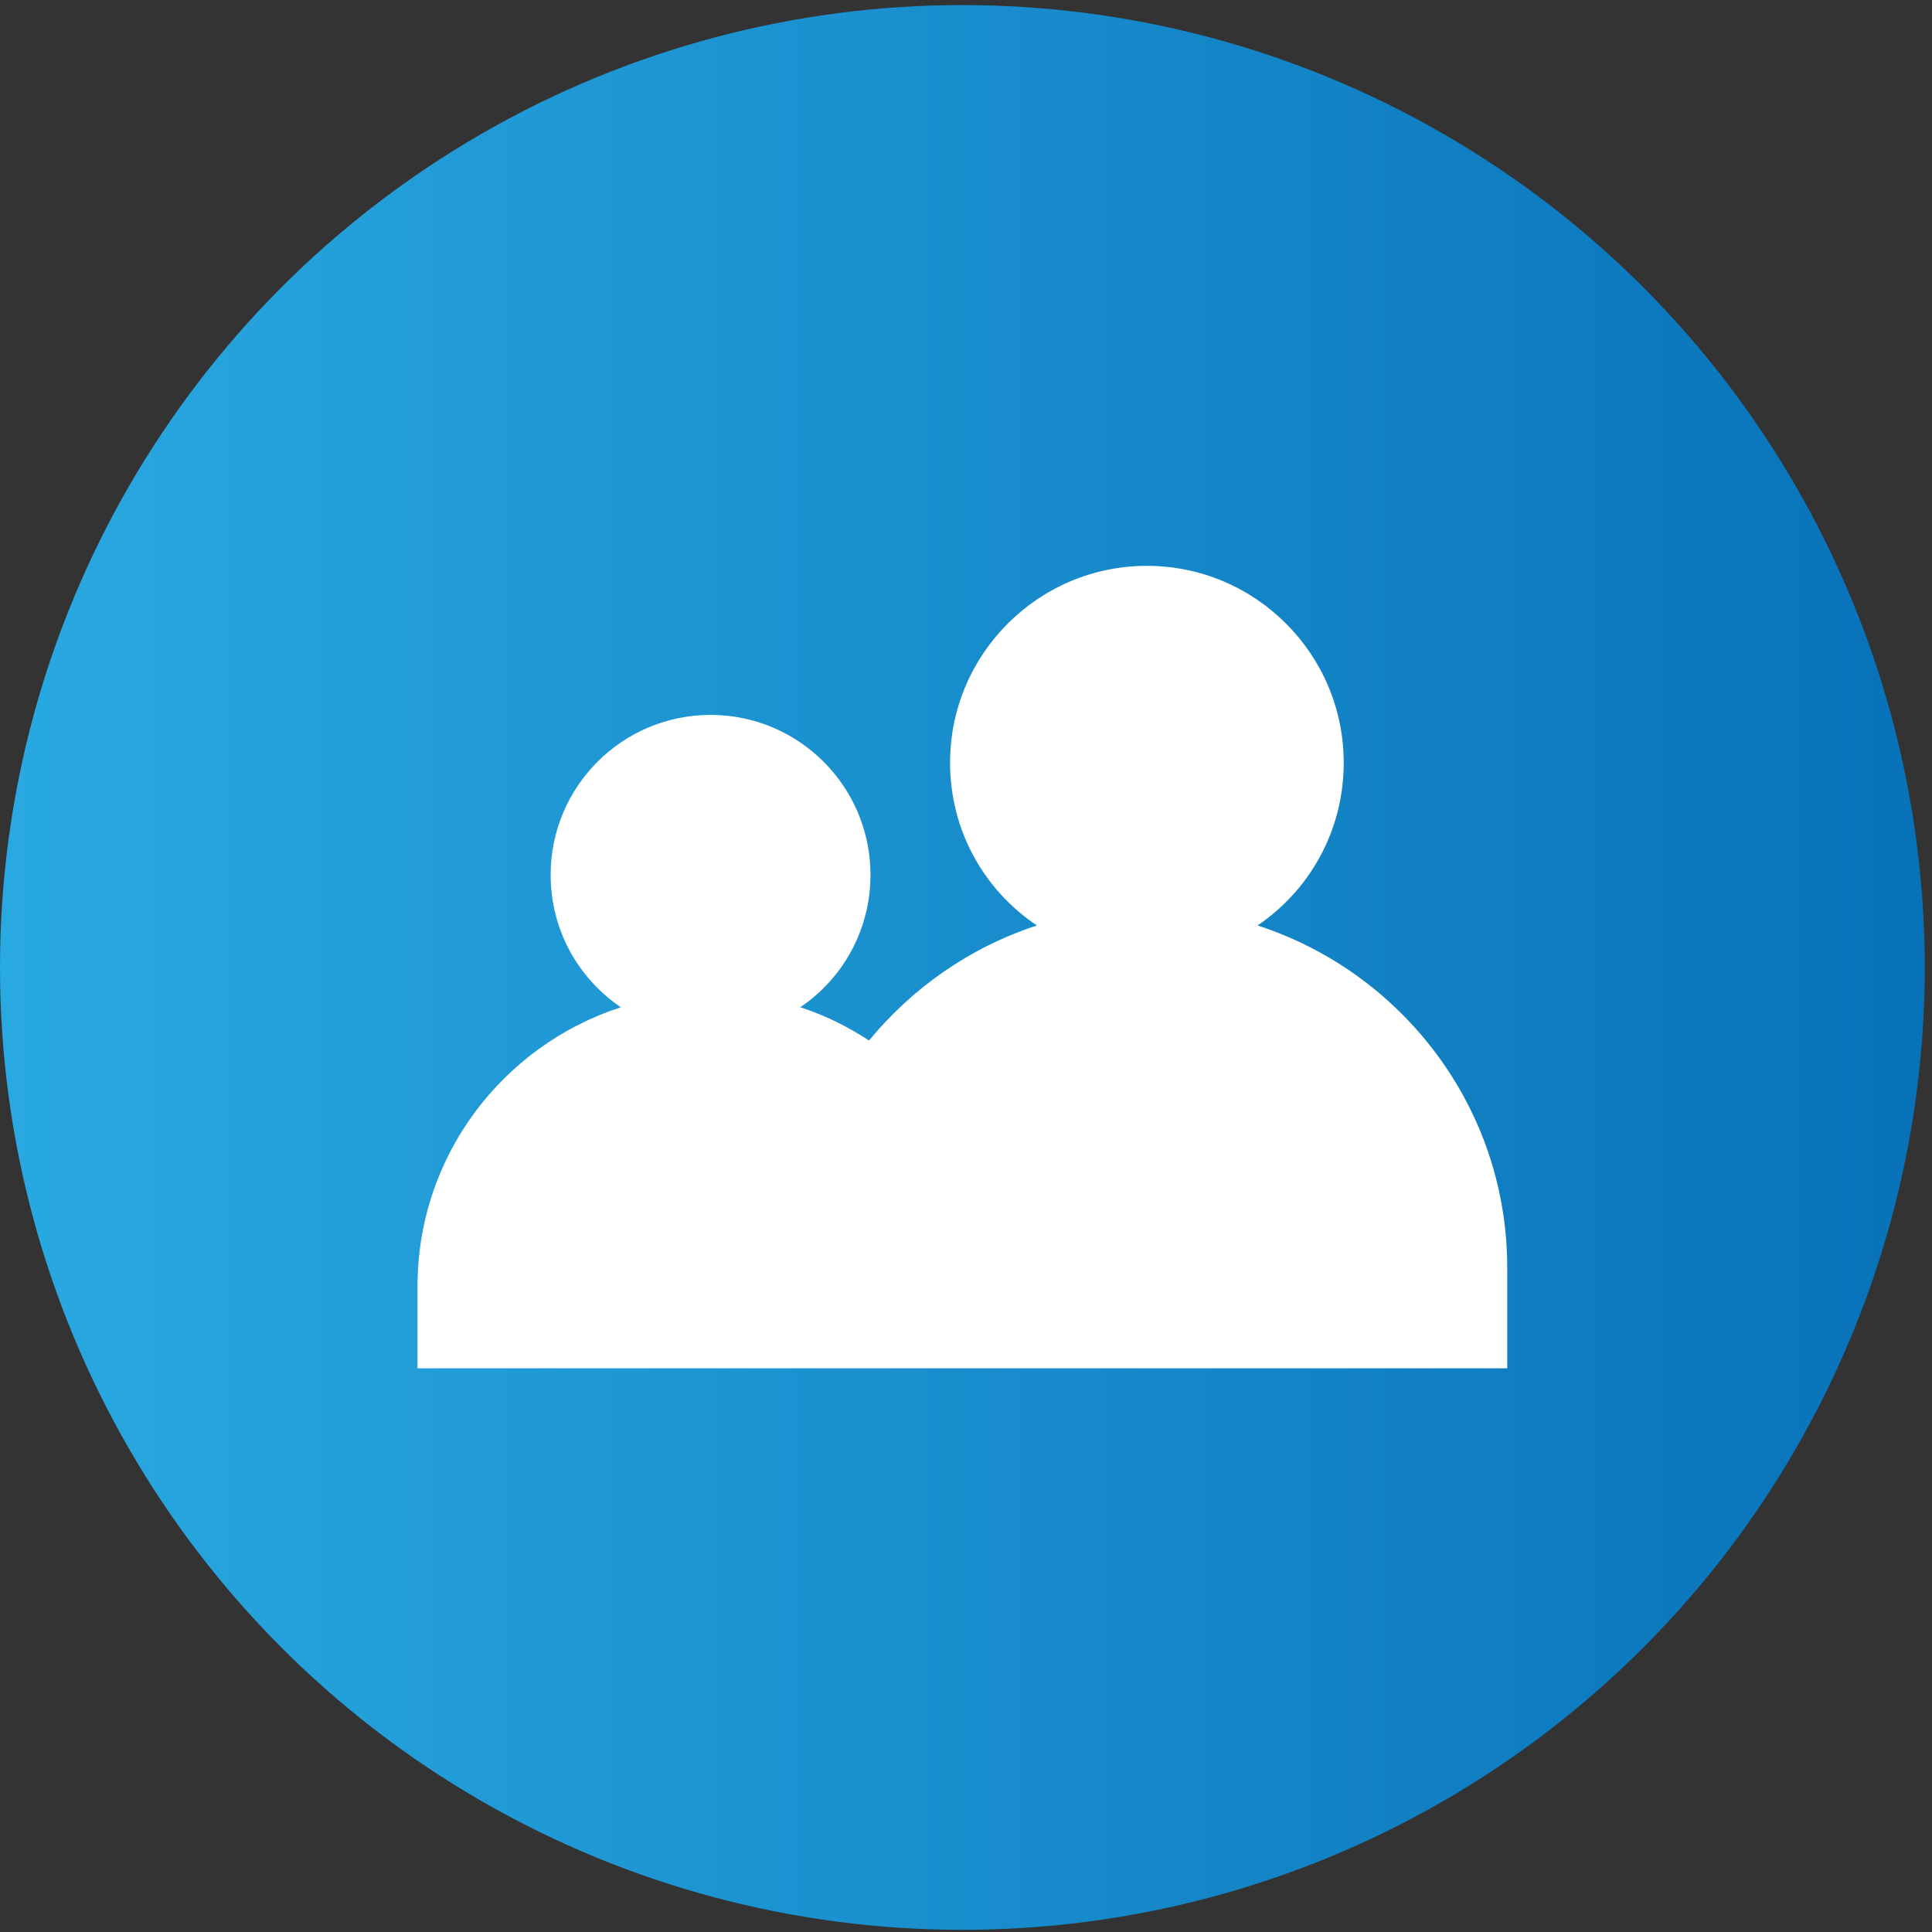 <svg xmlns="http://www.w3.org/2000/svg" xml:space="preserve" viewBox="0 0 267 267"><rect x="0" y="0" width="267" height="267" fill="#333333" stroke="none"/><linearGradient id="a" x1="-.041" x2="266.041" y1="133.679" y2="133.679" gradientUnits="userSpaceOnUse"><stop offset="0" style="stop-color:#29a9e1"/><stop offset="1" style="stop-color:#0872b9"/></linearGradient><circle cx="133" cy="133.7" r="133" style="fill:url(#a)"/><path d="M173.8 127.9c7.2-4.9 11.9-13.1 11.9-22.5 0-15-12.2-27.2-27.2-27.2s-27.2 12.2-27.2 27.2c0 9.4 4.7 17.6 12 22.5-9.2 3-17.2 8.6-23.2 15.9-2.9-1.9-6.1-3.5-9.5-4.6 5.9-4 9.7-10.7 9.7-18.3 0-12.2-9.9-22.1-22.1-22.1s-22.1 9.9-22.1 22.1c0 7.6 3.8 14.3 9.7 18.3-16.3 5.3-28.1 20.5-28.1 38.6v11.3h150.6v-13.9c0-22.1-14.5-40.8-34.5-47.3" style="fill:#fff"/></svg>